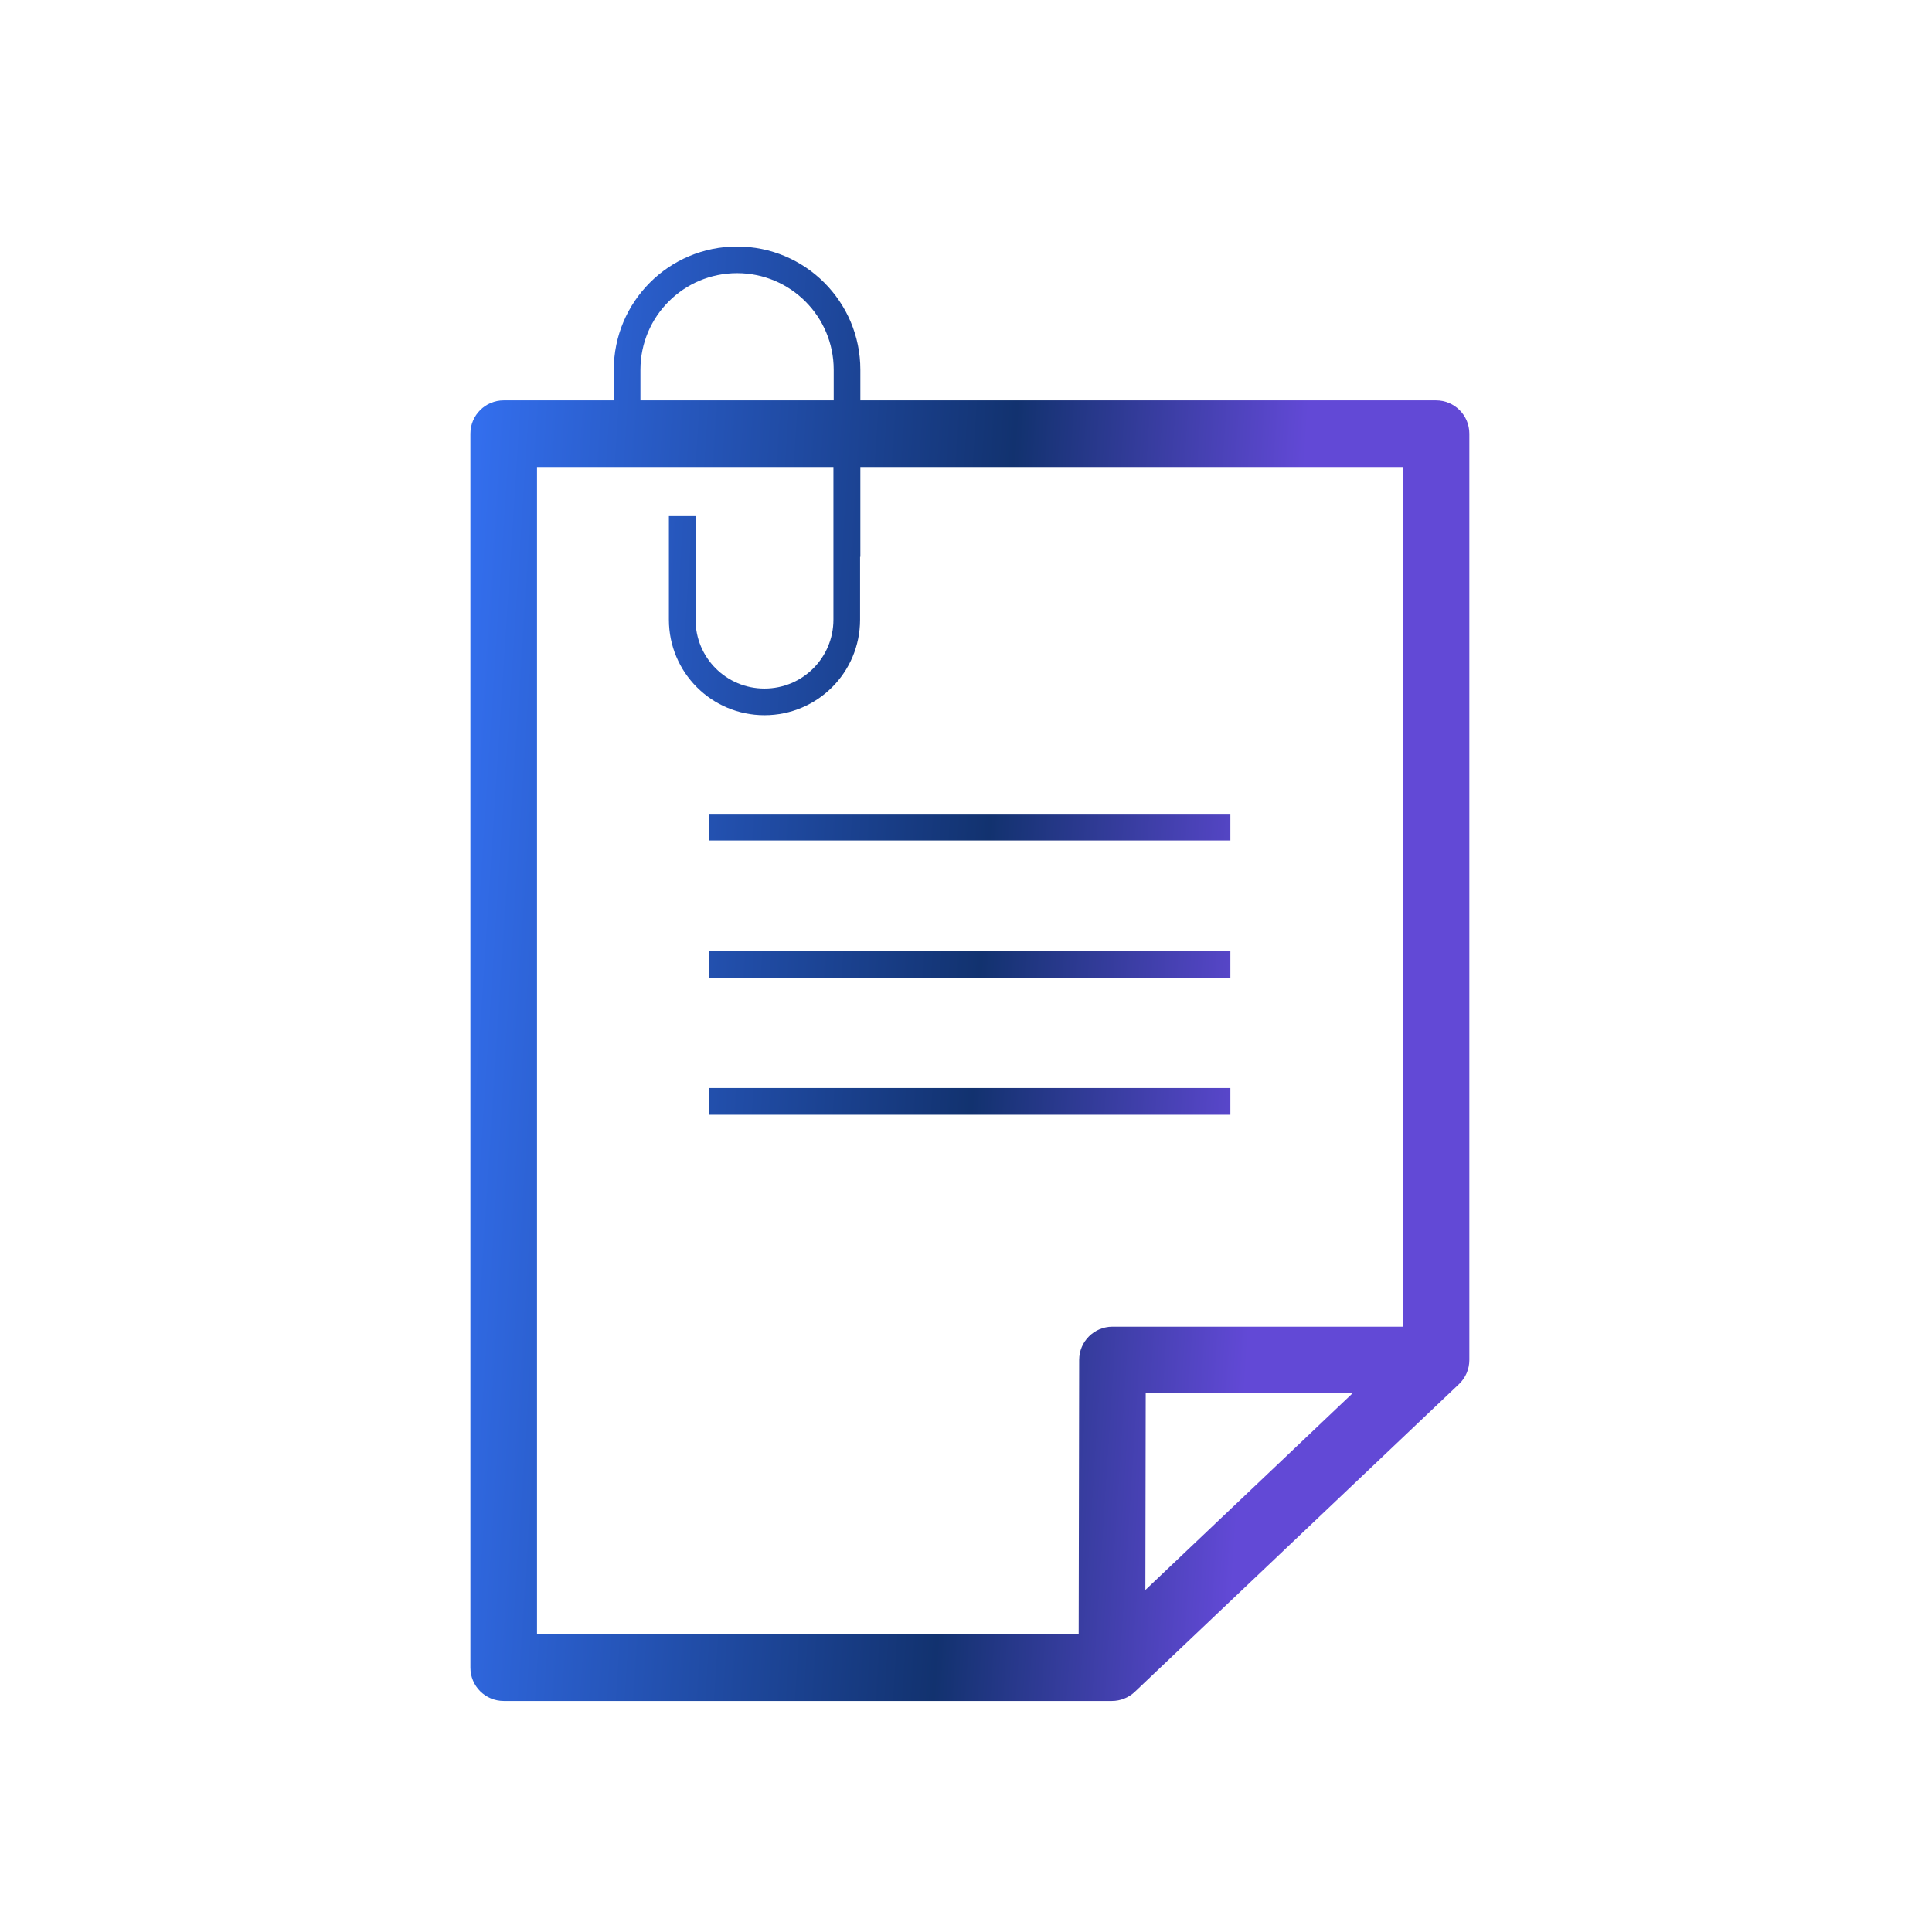 <svg width="145" height="145" viewBox="0 0 145 145" fill="none" xmlns="http://www.w3.org/2000/svg">
<path fill-rule="evenodd" clip-rule="evenodd" d="M55.318 20.501C51.303 20.501 48.066 23.756 48.066 27.754V30.049H62.571V27.754C62.571 23.739 59.316 20.501 55.318 20.501ZM46.066 27.754V30.049H37.804C36.424 30.049 35.304 31.168 35.304 32.549V125.16C35.304 126.541 36.424 127.66 37.804 127.66H83.451C84.092 127.66 84.708 127.414 85.172 126.973L109.498 103.882C109.996 103.41 110.277 102.755 110.277 102.069V32.549C110.277 31.168 109.158 30.049 107.777 30.049H64.571V27.754C64.571 22.631 60.417 18.501 55.318 18.501C50.196 18.501 46.066 22.655 46.066 27.754ZM62.55 35.049V46.503C62.55 49.367 60.24 51.677 57.376 51.677C54.512 51.677 52.202 49.367 52.202 46.503V38.736H50.202V46.503C50.202 50.471 53.408 53.677 57.376 53.677C61.345 53.677 64.55 50.471 64.55 46.503V41.789H64.571V35.049H105.277V99.569H83.493C82.114 99.569 80.995 100.686 80.993 102.065L80.956 122.66H40.304V35.049H62.55ZM101.512 104.569H85.988L85.962 119.33L101.512 104.569ZM92.342 63.081H53.239V61.081H92.342V63.081ZM53.239 73.372H92.342V71.372H53.239V73.372ZM92.342 83.662H53.239V81.662H92.342V83.662Z" fill="url(#paint0_linear_587_143)"/>
<defs>
<linearGradient id="paint0_linear_587_143" x1="35.304" y1="41.547" x2="97.25" y2="45.548" gradientUnits="userSpaceOnUse">
<stop stop-color="#336EED"/>
<stop offset="0.648" stop-color="#12326F"/>
<stop offset="1" stop-color="#6249D6"/>
</linearGradient>
</defs>
</svg>
